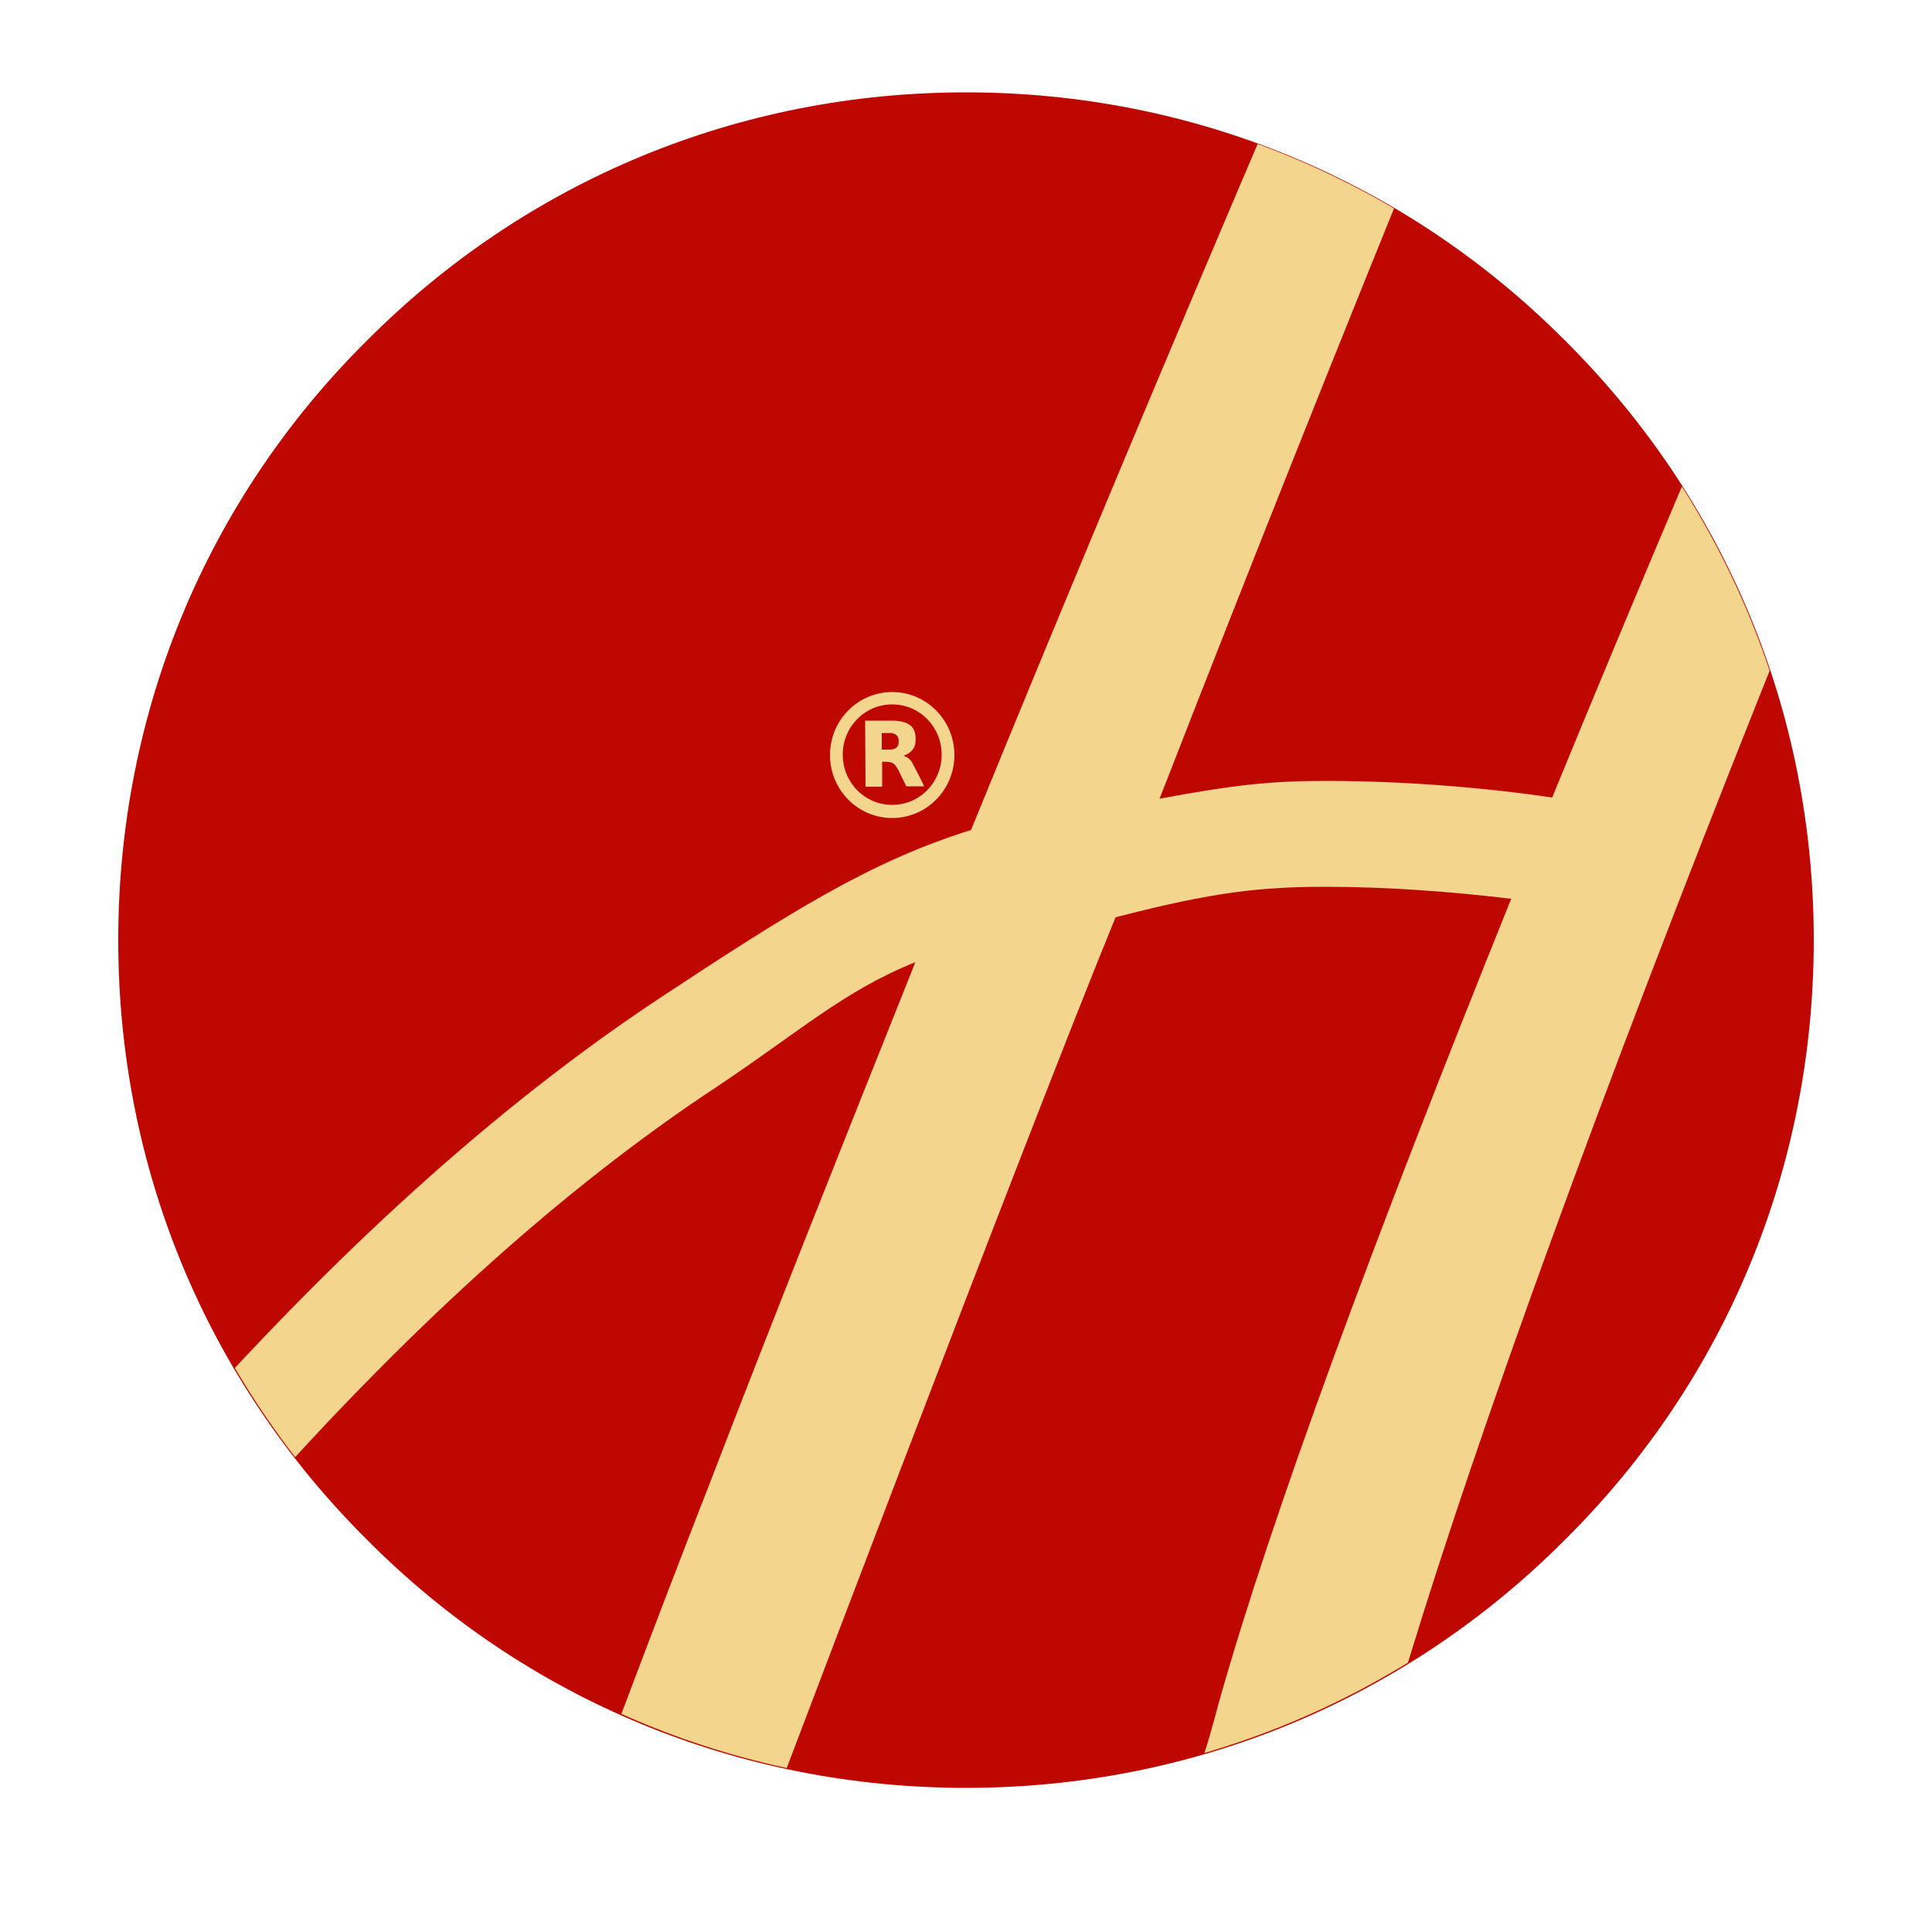 <?xml version="1.0" encoding="utf-8"?>
<!-- Generator: Adobe Illustrator 27.0.0, SVG Export Plug-In . SVG Version: 6.00 Build 0)  -->
<svg version="1.1" width='150' height='150' id="Слой_1" xmlns="http://www.w3.org/2000/svg" xmlns:xlink="http://www.w3.org/1999/xlink" x="0px" y="0px"
	 viewBox="0 0 500 500" style="enable-background:new 0 0 500 500;" xml:space="preserve">
<style type="text/css">
	.st0{fill:#BF0702;}
	.st1{clip-path:url(#SVGID_00000043424058836403360450000004265861269553861268_);fill:#F4D58D;}
	.st2{fill:#F4D58D;}
</style>
<g>
	<path class="st0" d="M250,23.9c-58.7,0-113.7,22.7-155.1,64.3c-41.6,41.3-64.3,96.4-64.3,155.1s22.7,113.7,64.3,155.1
		c41.3,41.6,96.4,64.3,155.1,64.3s113.7-22.7,155.1-64.3c41.6-41.3,64.3-96.4,64.3-155.1s-22.7-113.7-64.3-155.1
		C363.7,46.6,308.7,23.9,250,23.9"/>
	<g>
		<g>
			<g>
				<defs>
					<path id="SVGID_1_" d="M30.7,243.2c0,121,98.3,219.3,219.3,219.3s219.3-98.3,219.3-219.3S371,23.9,250,23.9
						S30.7,122.2,30.7,243.2"/>
				</defs>
				<clipPath id="SVGID_00000176043233812063945980000007692248546868883342_">
					<use xlink:href="#SVGID_1_"  style="overflow:visible;"/>
				</clipPath>
				<path style="clip-path:url(#SVGID_00000176043233812063945980000007692248546868883342_);fill:#F4D58D;" d="M183.4,384.6
					c-14.6,37.3-29.6,77.6-45.7,120.5C93.5,622.6,43.4,755.6-3,855.2c-24.8,52.9-47,92.7-66.1,118.2c-25.5,34.5-30.4,35.7-35,34.7
					c-16.6-3.8-31.4-19.7-41.9-44.7c-16.6-40.3-20.2-100.1-10-163.9c12.5-76.3,43.9-156.3,90.9-231.6
					c85.5-136.9,169.8-233.4,250.7-286.7c21.4-14.3,32.9-24.8,51.3-32.2C217.6,297.3,199.4,343,183.4,384.6 M569.7-178.9
					c0,0-4.3,8.4-8.2,16.6C498.9-22.9,444.3,102.5,401.7,206.4c-17.6-2.6-38.3-4.3-58.7-4.3c-14,0-23.5,1-42.9,4.6
					c45.7-117.4,98.6-247.9,151.2-368.9c11-25-32.2-16.6-32.2-16.6s-2.8,7.4-6.9,16.6C357.2-38.2,300.3,94.8,251.3,214.8
					c-26.3,8.2-47.5,21.7-80.4,43.4C86.6,313.9-0.5,413.2-88,553.4c-48.8,78.4-81.7,161.9-94.7,241.5
					c-11.5,69.7-7.4,133.3,11.5,178.7c14,34,35.2,54.9,61,61c2.8,0.5,14,1,16.9,1c19.7,0.3,40.6-15.1,63.6-46
					c20.4-27.6,42.9-67.7,68.7-123.1c47-100.6,98.8-234.1,143-351.8c16.1-42.9,83.7-221.1,106.7-277.3c25.3-6.6,37.8-7.9,54.4-7.9
					c16.3,0,32.9,1.3,48,3.1c-35.7,88.6-62,159.6-75.6,207.8c0,0-2,7.7-3.8,13.3c-5.9,18.9,41.4,18.4,44.7,4.9
					c3.1-11.5,4.3-16.6,5.4-19.7c32.7-110.8,118-330.4,238.7-601C610.5-184.5,569.7-178.9,569.7-178.9"/>
			</g>
		</g>
	</g>
</g>
<g>
	<path class="st2" d="M230.9,179.1c8.9,0,16.1,7.3,16.1,16.3s-7.2,16.3-16.1,16.3c-8.9,0-16.1-7.3-16.1-16.3
		C214.8,186.4,222,179.1,230.9,179.1 M230.9,208.3c7.1,0,12.8-5.8,12.8-13s-5.7-13-12.8-13s-12.8,5.8-12.8,13
		C218.1,202.5,223.8,208.3,230.9,208.3"/>
	<path class="st2" d="M223.9,186.5L223.9,186.5c2.4,0,4.7,0,7,0c1.1,0,2.2,0.1,3.3,0.5c0.7,0.2,1.3,0.6,1.8,1.1
		c0.5,0.6,0.8,1.3,0.9,2.1c0.1,0.9,0.1,1.7-0.1,2.6c-0.3,1.1-1.1,1.9-2.1,2.4c-0.3,0.1-0.6,0.3-0.9,0.4c0.4,0.1,0.7,0.3,1.1,0.5
		c0.6,0.4,1.1,1,1.4,1.7c0.5,0.9,0.9,1.8,1.4,2.7c0.5,1,1,1.9,1.4,2.9c0,0,0,0.1,0.1,0.1c-0.1,0-0.1,0-0.1,0c-1.5,0-2.9,0-4.4,0
		c-0.1,0-0.2,0-0.2-0.1c-0.7-1.4-1.4-2.9-2.1-4.3c-0.2-0.3-0.4-0.6-0.6-0.9c-0.4-0.6-1-0.9-1.7-1c-0.6-0.1-1.2,0-1.8-0.1v6.5H224
		L223.9,186.5L223.9,186.5z M228.2,194c0.8,0,1.5,0,2.2,0c0.3,0,0.5-0.1,0.8-0.1c0.7-0.2,1.1-0.6,1.3-1.2c0.1-0.5,0.1-1.1,0-1.6
		c-0.2-0.6-0.5-1-1.1-1.2c-0.3-0.1-0.5-0.2-0.8-0.2c-0.8,0-1.6,0-2.4,0l0,0V194z"/>
</g>
</svg>
